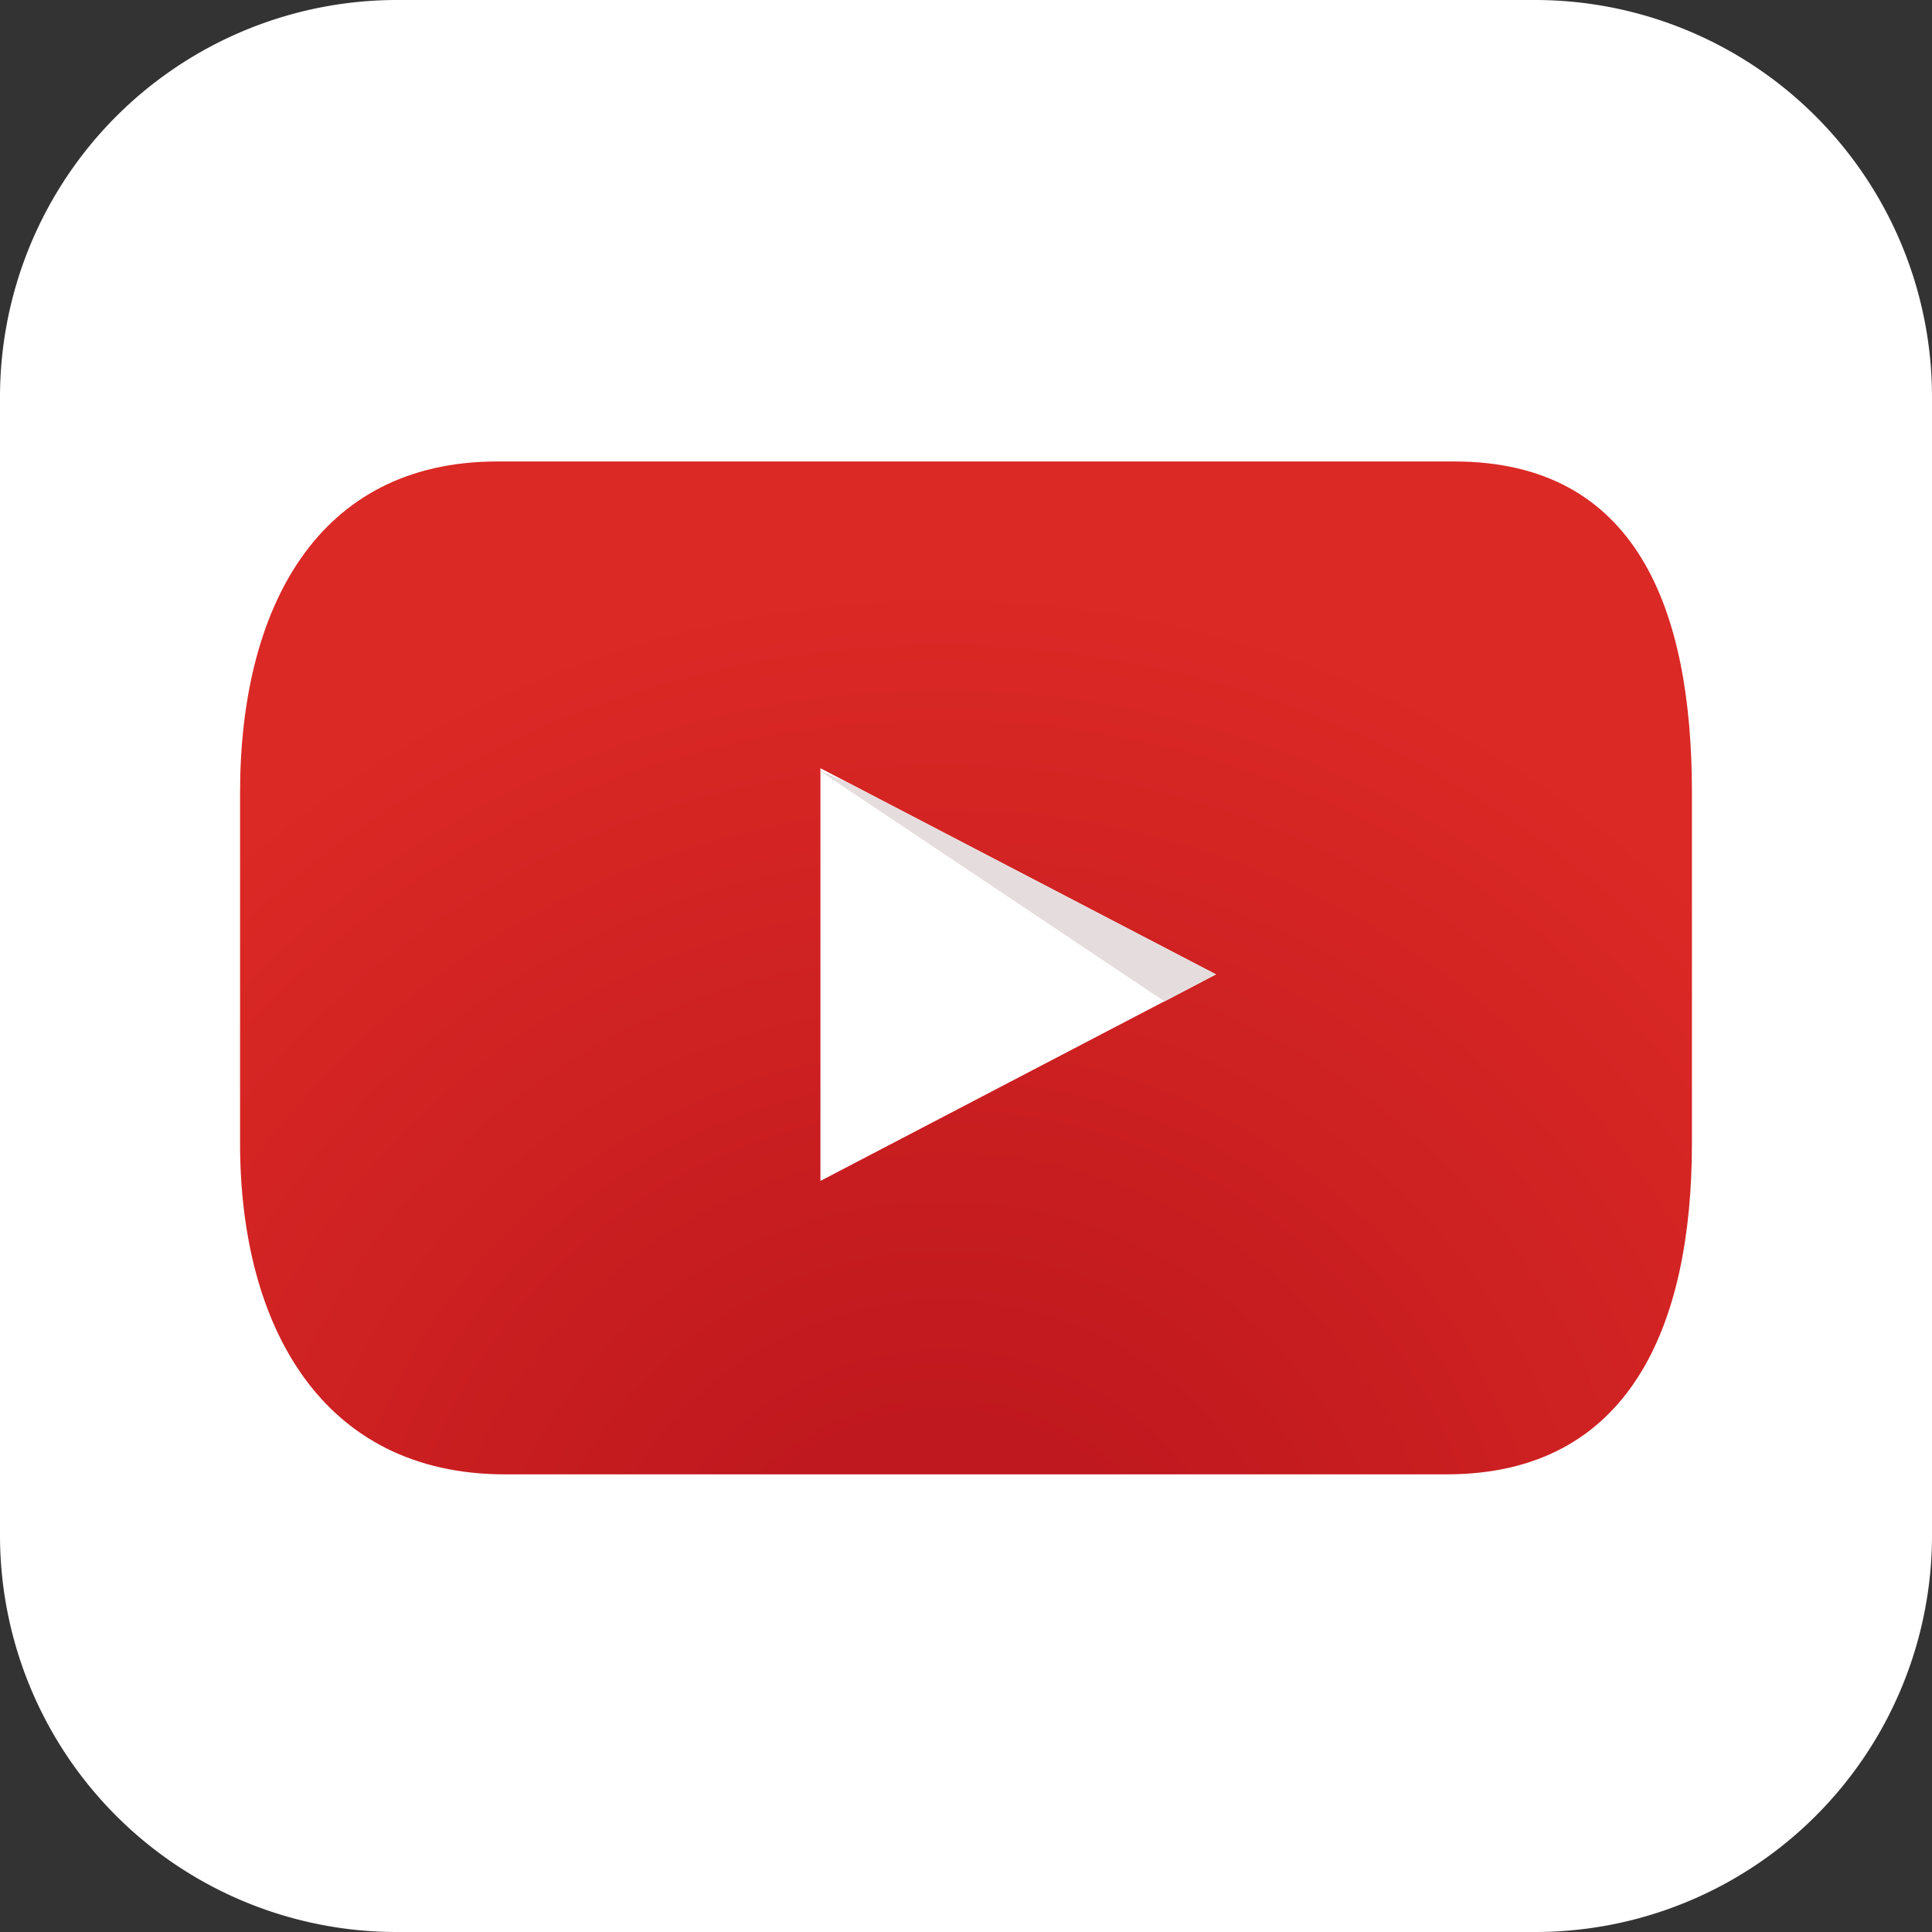 <svg xmlns="http://www.w3.org/2000/svg" xmlns:xlink="http://www.w3.org/1999/xlink" viewBox="0 0 50.7 50.7">
  <rect x="0" y="0" width="50.7" height="50.7" fill="#333333" stroke="none"/>
  <defs>
    <style>
      .cls-1 {
        fill: #fff;
      }

      .cls-2 {
        fill: url(#radial-gradient);
      }

      .cls-3 {
        fill: #e5dddd;
      }
    </style>
    <radialGradient id="radial-gradient" cx="24.73" cy="43.59" r="36.66" gradientUnits="userSpaceOnUse">
      <stop offset="0.17" stop-color="#bf181e"/>
      <stop offset="0.77" stop-color="#db2925"/>
    </radialGradient>
  </defs>
  <title>アセット 65</title>
  <g id="レイヤー_2" data-name="レイヤー 2">
    <g id="pr-banners">
      <g>
        <path class="cls-1" d="M10.42,0H40.29A10.42,10.42,0,0,1,50.7,10.42V40.29A10.41,10.41,0,0,1,40.29,50.7H10.41A10.41,10.41,0,0,1,0,40.29V10.42A10.42,10.42,0,0,1,10.42,0Z"/>
        <g>
          <path class="cls-2" d="M44.4,30c0,4.8-1.64,8.69-6.44,8.69H13.25c-4.8,0-6.95-3.89-6.95-8.69v-9.2c0-4.8,2-8.69,6.75-8.69H38.16c4.8,0,6.24,3.89,6.24,8.69Z"/>
          <g>
            <polygon class="cls-1" points="21.53 20.16 31.91 25.57 21.53 30.99 21.53 20.16"/>
            <polygon class="cls-3" points="21.53 20.24 30.56 26.28 31.91 25.57 22.33 20.58 21.53 20.23 21.53 20.24"/>
          </g>
        </g>
      </g>
    </g>
  </g>
</svg>
